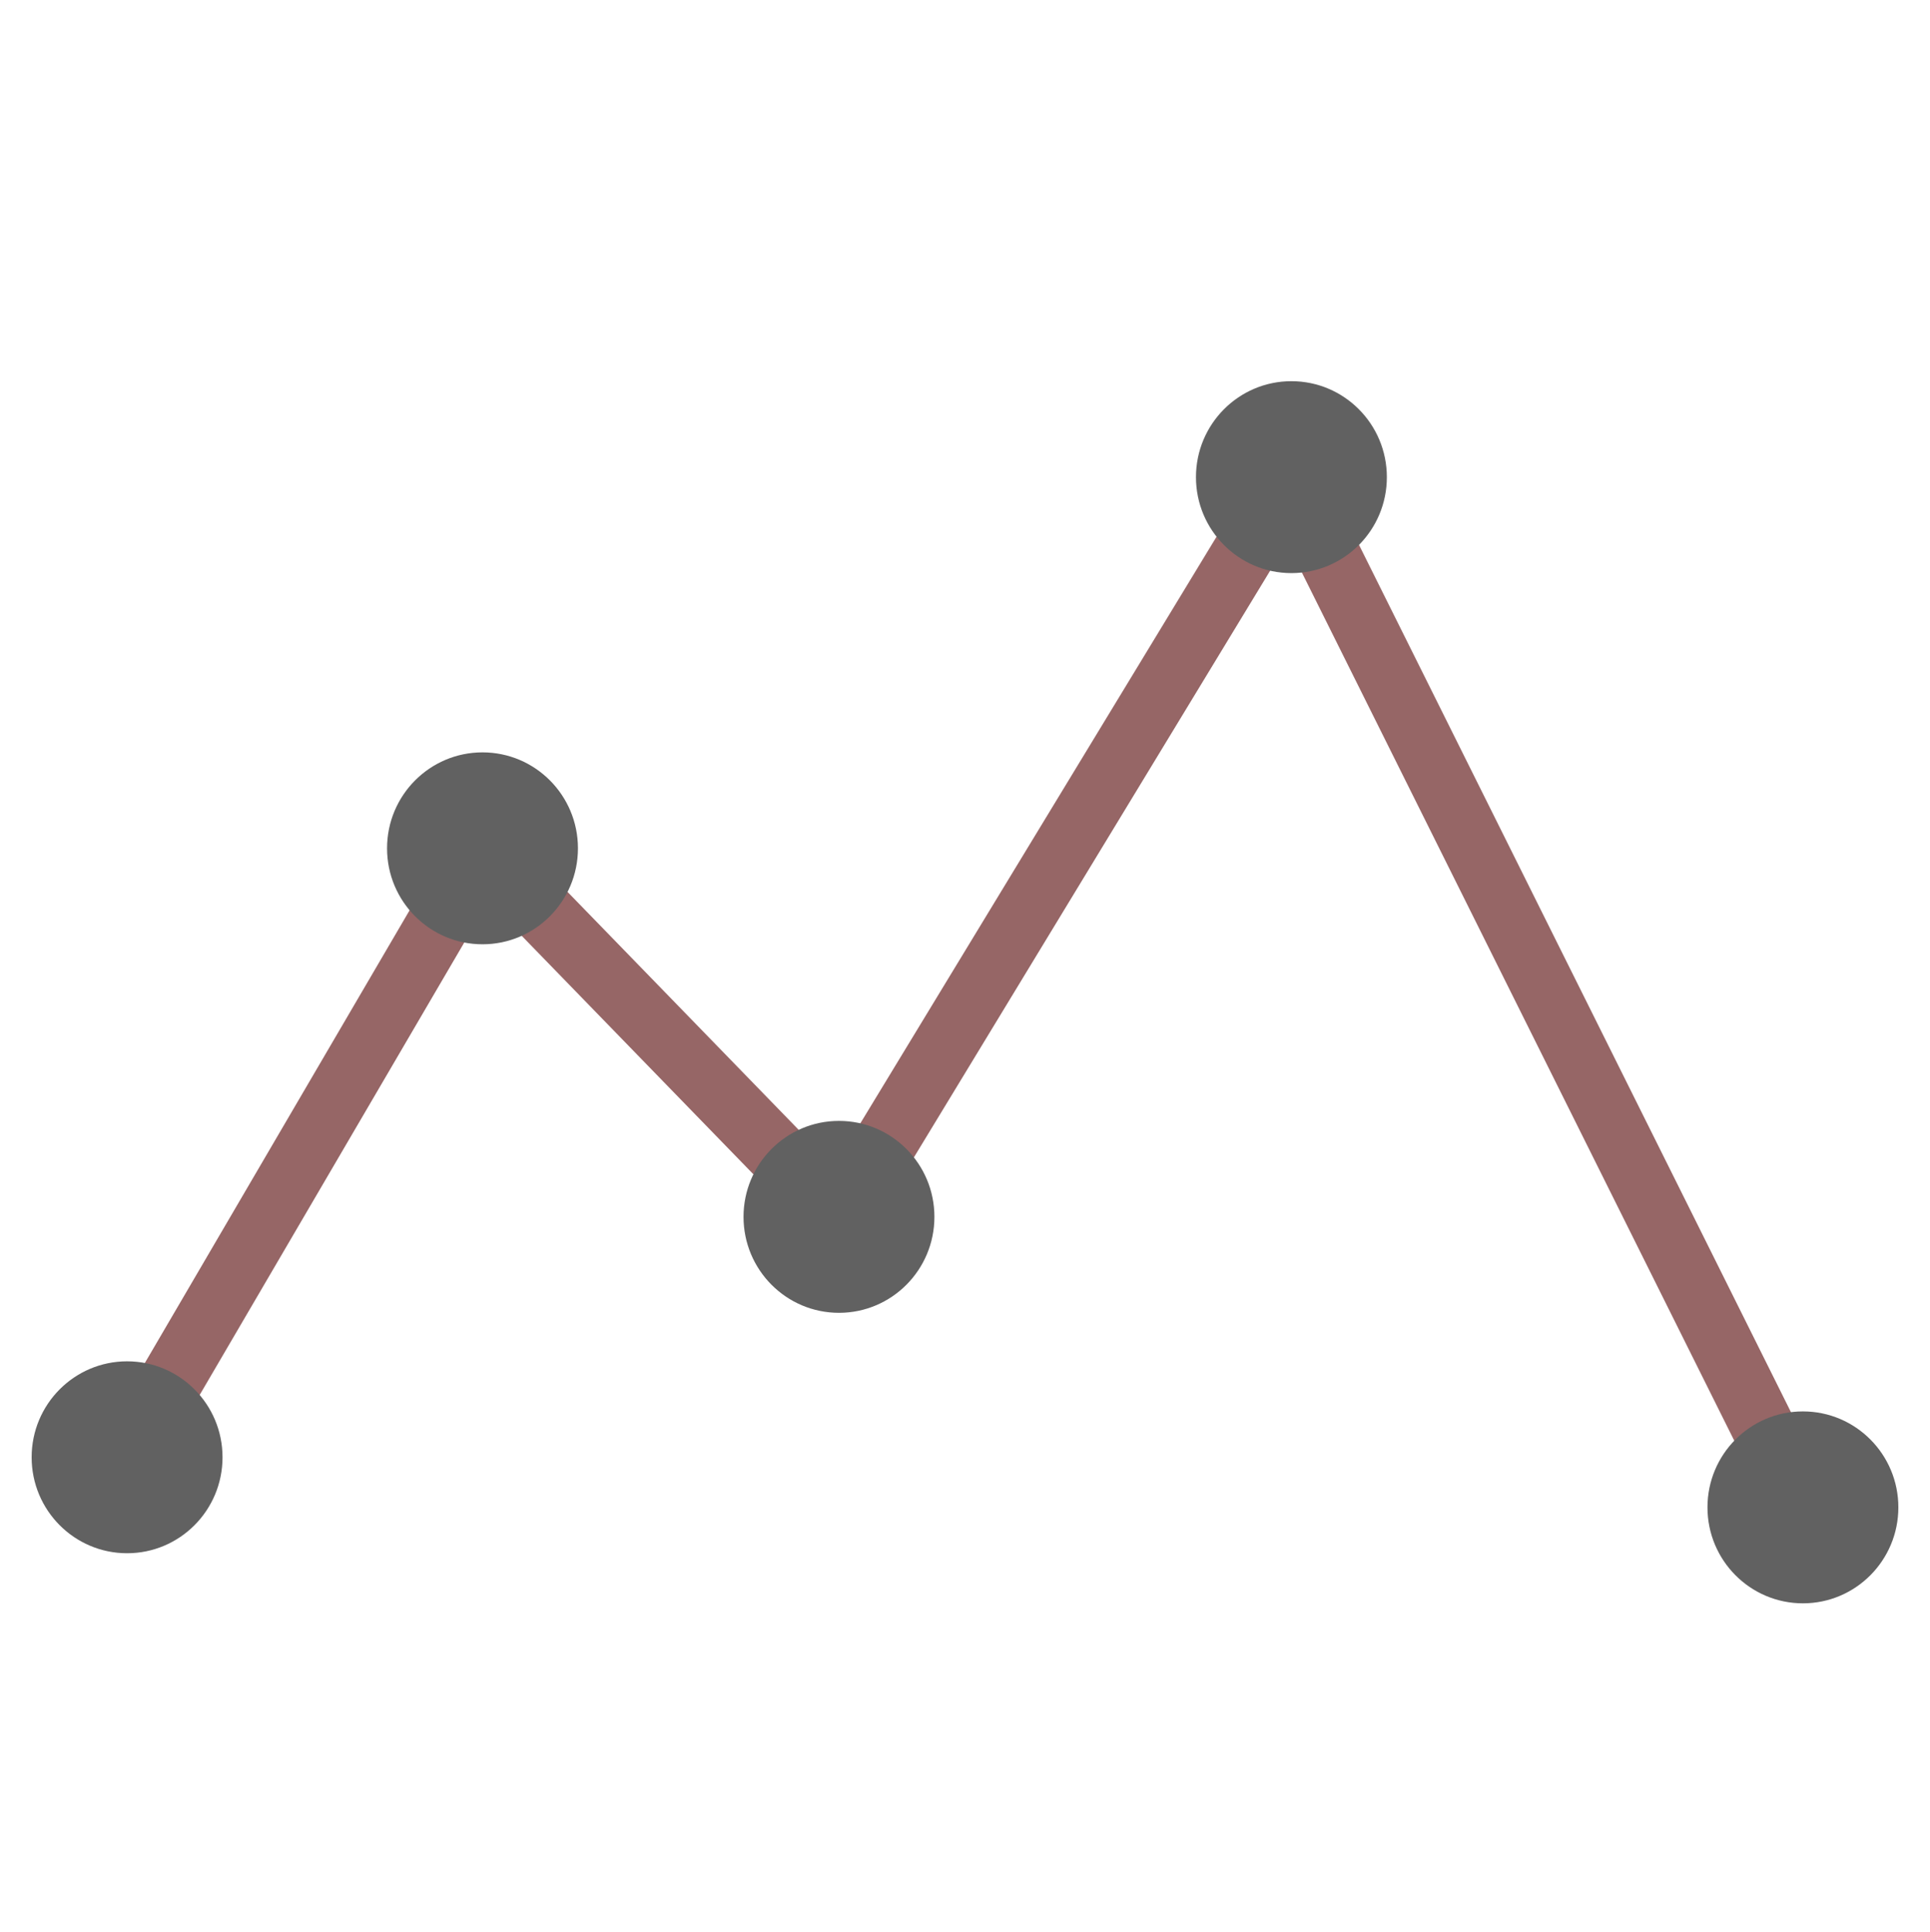 <?xml version="1.0" encoding="utf-8"?>
<!-- Generator: Adobe Illustrator 21.0.2, SVG Export Plug-In . SVG Version: 6.00 Build 0)  -->
<svg version="1.1" id="Layer_1" xmlns="http://www.w3.org/2000/svg" xmlns:xlink="http://www.w3.org/1999/xlink" x="0px" y="0px"
	 viewBox="0 0 366 366.5" style="enable-background:new 0 0 366 366.5;" xml:space="preserve">
<style type="text/css">
	.st0{opacity:0.6;fill:none;stroke:#500000;stroke-width:12.036;stroke-miterlimit:10;}
	.st1{fill:#616161;}
</style>
<polyline class="st0" points="24.1,276.2 91.4,161.1 159.3,231 244.6,90.5 341.9,285.9 "/>
<ellipse class="st1" cx="24.1" cy="276.4" rx="18.1" ry="18.2"/>
<ellipse class="st1" cx="91.5" cy="160.9" rx="18.1" ry="18.2"/>
<ellipse class="st1" cx="244.9" cy="90.5" rx="18.1" ry="18.2"/>
<ellipse class="st1" cx="159.1" cy="230.8" rx="18.1" ry="18.2"/>
<ellipse class="st1" cx="341.9" cy="285.9" rx="18.1" ry="18.2"/>
</svg>
